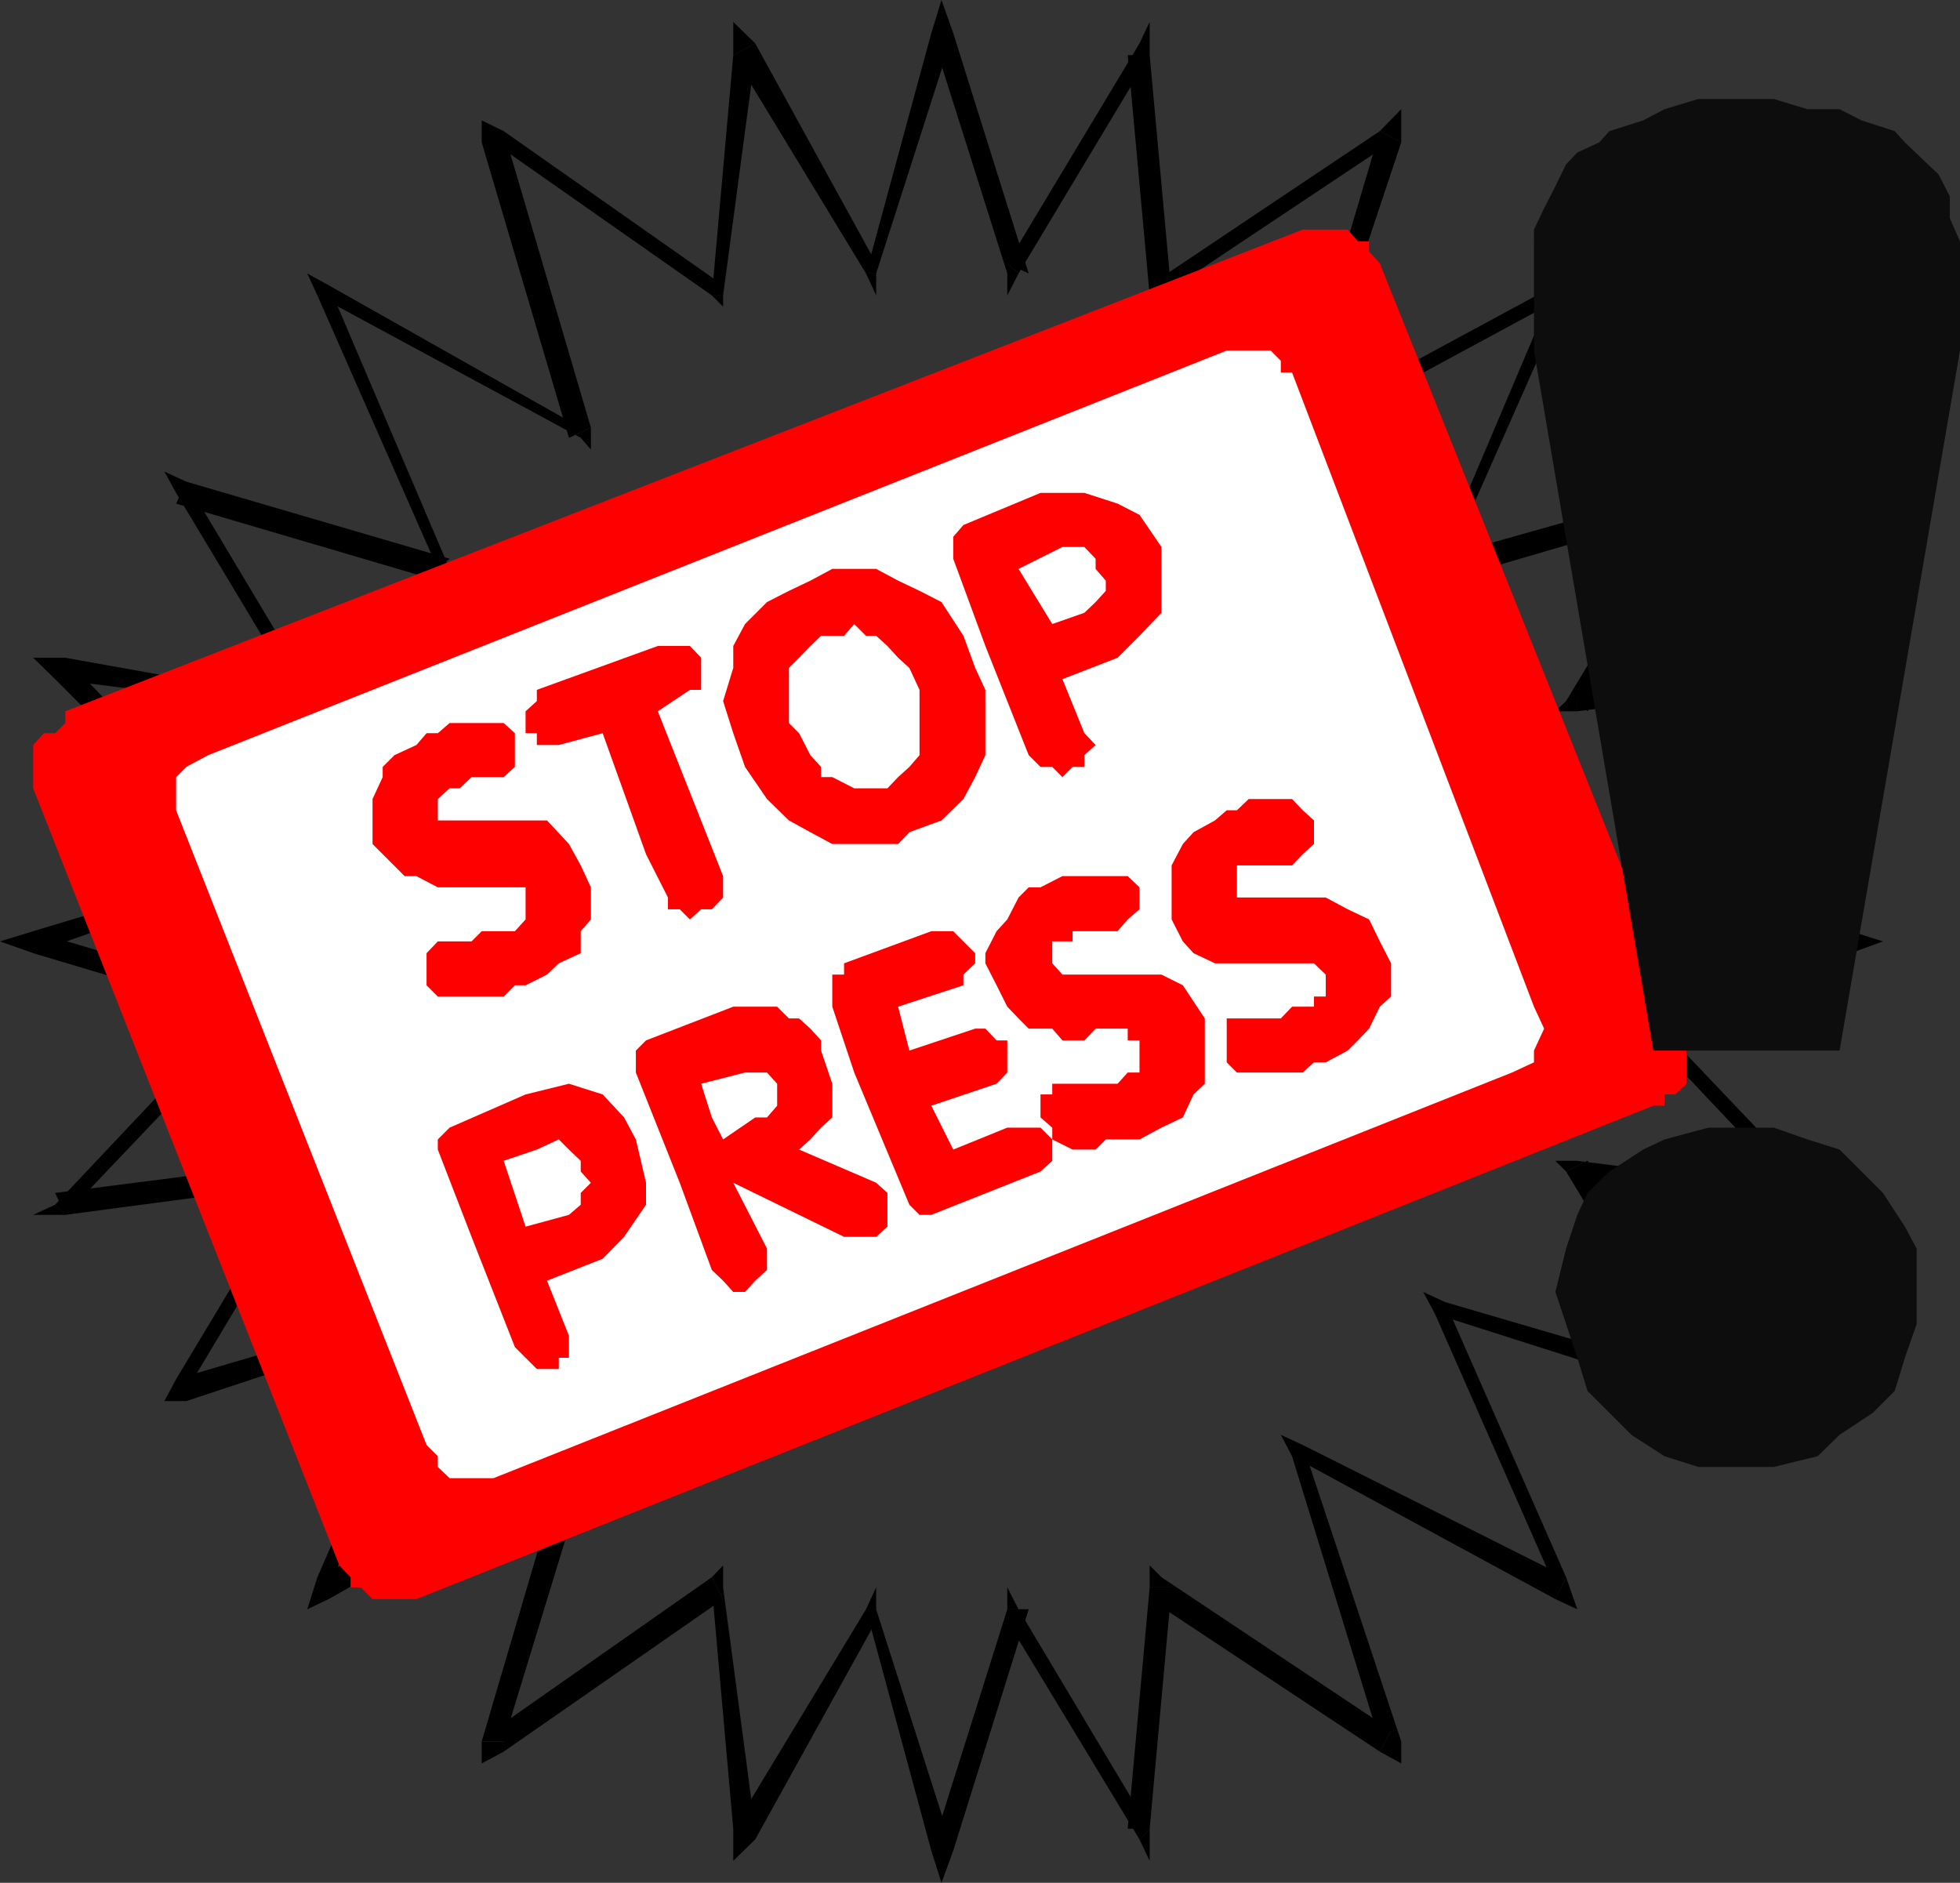 <svg xmlns="http://www.w3.org/2000/svg" width="366.199" height="351.801"><rect width="100%" height="100%" fill="#333333" stroke="none"/><path d="M304.8 186.203v4.098l41-12.2V174l-42.898 12.203v1.899-1.899l-2.203 1.899h2.203l1.899-1.899"/><path d="M341.8 227v-1.898l-37-38.899-1.898 1.899 36.7 38.898 2.199-4.098V227h4l-4-1.898V227"/><path d="M296.602 216.902 294.699 221l47.102 6v-4.098l-47.102-6-2.097 2 2.097-2h-4.097l2 2 4-2"/><path d="m319.2 261.8 2.202-4.097-24.8-40.8-4 2 24.699 41 1.898-2.2v4.098h4.102l-1.899-4.098-2.203 4.098"/><path d="m270 243.3-1.898 2.2 51.097 16.3v-4.097L270 243.301l-1.898 2.199 1.898-2.2-4.098-1.898 2.2 4.098 1.898-2.2"/><path d="m290.602 298.8 2-4.097L270 243.301l-1.898 2.199 22.5 51.102 2-1.899-2 4.098 4.097 1.902-2.097-6-2 4.098"/><path d="m243.402 270-2 2.102 49.2 26.699 2-4.098-49.2-24.703-2 2.102 2-2.102-4.101-1.898 2.101 4 2-2.102"/><path d="m257.8 327.3 4-1.898L243.403 270l-2 2.102 16.399 53.3 2.101-2.101-2.101 4 4 2.199v-4.098l-4 1.899"/><path d="m218.902 296.602-4.101 2.199 43 28.5 2.101-4L217 294.703l-2.2 1.899 2.2-1.899-2.2-2.203v4.102h4.102"/><path d="m212.902 343.703 1.899-2 4.101-45.101h-4.101l-4.102 45.101h4.102l-1.899 2 1.899 4v-6l-1.899 2"/><path d="m192.2 300.703-4 2.2 24.702 40.8 1.899-2-24.5-41h-2.102 2.102l-2.102-4.101v4.101h4"/><path d="M174 345.8h4.102l14.097-45.097h-4L174 345.801h4.102H174l1.902 6 2.2-6H174"/><path d="m163.7 302.902-1.9-2.199 12.2 45.098h4.102l-14.403-45.098h-1.898 1.898v-4.101l-1.898 4.101 1.898 2.2"/><path d="m137 341.703 4.102 2 22.597-40.8-1.898-2.2-24.801 41h4.102H137v6l4.102-4-4.102-2"/><path d="M135.102 298.8 133 296.603l4 45.101h4.102l-6-45.101-2.102-1.899 2.102 1.899V292.5L133 294.703l2.102 4.098"/><path d="m90 325.402 4.102 1.899 41-28.5-2.102-4.098-40.8 28.598 1.902 2.101H90v4.098l4.102-2.2L90 325.403"/><path d="M108.5 272.102 106.3 270 90 325.402h4.102l16.3-53.3L108.5 270l1.902 2.102v-4L108.5 270v2.102"/><path d="m59.3 294.703 2.102 4.098 47.098-26.7V270l-49.2 24.703 2.102 1.899-2.101-1.899-1.899 6 4-1.902-2.101-4.098"/><path d="m84 245.5-2.2-2.2-22.5 51.403 2.102 1.899L84 245.5l-2.2-2.2 2.2 2.2 1.902-4.098-4.101 1.899L84 245.5"/><path d="m32.902 257.703 1.899 4.098L84 245.5l-2.2-2.2-48.898 14.403 1.899 2.2-1.899-2.2-2.203 4.098h4.102l-1.899-4.098"/><path d="M57.402 221v-4.098l-24.5 40.801 1.899 2.2 24.5-41-1.899-2 1.899 2 2.101-2h-4V221"/><path d="M10.3 225.102 12.2 227l45.202-6v-4.098l-47.101 6L12.199 227l-1.898-1.898L6.199 227h6l-1.898-1.898"/><path d="M47 190.3v-4.097l-36.7 38.899L12.2 227l37-38.898-2.2-1.899 2.2 1.899h1.902L47 186.203v4.098"/><path d="M6.2 174v4.102L47 190.3v-4.098L6.2 174v4.102V174L0 175.902l6.2 2.2V174"/><path d="M47 163.703v-2L6.2 174v4.102L47 163.703l2.2-2-2.2 2h4.102l-1.903-2-2.199 2"/><path d="m12.2 122.902-1.9 4L47 163.703l2.2-2-37-38.8-1.9 4 1.9-4h-6l4.1 4 1.9-4"/><path d="M57.402 132.902V131L12.2 122.902l-1.898 4 47.101 6L59.301 131l-1.899 1.902h4L59.301 131l-1.899 1.902"/><path d="m34.8 90-1.898 2.102 24.5 40.8L59.301 131 34.8 90l-1.899 4.102 1.9-4.102-4.102-1.898 2.203 4L34.801 90"/><path d="m81.8 106.3 2.2-1.898L34.8 90l-1.898 4.102L81.801 108.5 84 106.3l-2.2 2.2h4.102L84 106.3h-2.2"/><path d="m61.402 53.3-2.101 1.903 22.5 51.098H84l-22.598-53-2.101 1.902 2.101-1.902-4-2.2 1.899 4.102 2.101-1.902"/><path d="m106.3 81.8 2.2-1.898-47.098-26.601-2.101 1.902L108.5 81.801l1.902-1.899-1.902 1.899L110.402 84v-4.098l-4.101 1.899"/><path d="M94.102 24.5 90 26.602 106.3 81.8l4.102-1.899-16.3-55.402-1.903 2.102 1.903-2.102-4.102-2v4.102l4.102-2.102"/><path d="m133 55.203 2.102-1.902-41-28.801-1.903 2.102L133 55.203h2.102H133l2.102 2.098v-2.098H133"/><path d="M141.102 8.102 137 10.3l-4 44.902h2.102l6-44.902H137l4.102-2.2-4.102-4v6.2l4.102-2.2"/><path d="m161.8 51.102 1.9-1.899-22.598-41.101L137 10.3l24.8 40.8h1.9-1.9l1.9 4.102v-4.101h-1.9"/><path d="M178.102 6.203H174l-12.2 44.899h1.9l14.402-44.899H174h4.102L175.902 0 174 6.203h4.102"/><path d="m188.2 49.203 4 1.899-14.098-44.899H174l14.2 44.899h2.1-2.1v4.101l2.1-4.101-2.1-1.899"/><path d="m214.8 10.3-1.898-2.198L188.2 49.203l2.102 1.899L214.8 10.3h-4.102 4.102V4.1l-1.899 4 1.899 2.2"/><path d="m214.8 53.3 4.102 1.903-4.101-44.902h-4.102l4.102 44.902H217h-2.2v2.098l2.2-2.098-2.2-1.902"/><path d="m261.8 26.602-4-2.102-43 28.8 2.2 1.903 42.902-28.601-2.101-2.102 4 2.102v-6.2l-4 4.098 4 2.102"/><path d="m241.402 79.902 2 1.899 18.399-55.2-4-2.101-16.399 55.402 2 1.899-2-1.899L239.301 84l4.101-2.2-2-1.898"/><path d="m292.602 55.203-2-1.902-49.2 26.601 2 1.899 49.2-26.598-2-1.902 2 1.902 2.097-4.101-4.097 2.199 2 1.902"/><path d="m268.102 104.402 1.898 1.899 22.602-51.098-2-1.902-22.5 53L270 108.5l-1.898-2.2-2.2 2.2H270l-1.898-4.098"/><path d="M321.402 92.102 319.2 90l-51.097 14.402L270 108.5l49.2-14.398L317.3 90l4.102 2.102 1.899-4L319.199 90l2.203 2.102"/><path d="m294.7 131 1.902 1.902 24.8-40.8L317.301 90l-24.7 41 2.098 1.902-2.097-1.902-2 1.902h4.097V131"/><path d="M341.8 126.902v-4L294.7 131v1.902l47.1-6-2.198-4 2.199 4 4-4h-4v4"/><path d="M304.8 161.703v2l37-36.8-2.198-4-36.7 38.8v2-2l-2.203 2h2.203l1.899-2"/><path d="M345.8 178.102V174l-41-12.297-1.898 2 42.899 14.399V174v4.102l6-2.2-6-1.902v4.102"/><path fill="red" d="m12.2 132.902 231.202-90h8.399l1.898 2.2h2.102V47l2 2.203 57.3 143V202.5l-2.101 2h-2v2.102h-2.098L77.801 298.8h-8.2l-2.199-2.2H65.5v-1.898l-2.098-2.203L6.2 147.3v-8.097l2-2.203h2.102l1.898-1.898v-2.2"/><path fill="#fff" d="M38.902 141.102 229.2 65.5h8.203l1.899 1.902v2.2h2.101l45.2 118.5 1.898 4.101-1.898 4.098v2.199l-4.102 1.902-190.3 75.801H84l-2.2-2.101v-2L79.7 270 32.901 151.402v-6.199l1.899-1.902 4.101-2.2"/><path fill="red" d="M218.902 171.8v-10.097l2.098-4 2-2.203 4-2.2 2.2-1.898h1.902l2.199-2.101h8.101l2 2.101 2.098 1.899v4.402l-2.098 1.899-2 2.101h-10.3v6h16.597l4.102 2.2 4 1.898 2 4.101 2.101 4.098v6.203l-2.101 1.899-2 4.101-2.102 2.2-1.898 1.898-4.102 2.199H245.5l-2.098 1.902h-12.3l-1.903-1.902v-8.2h10.102l2.101-2.198h4.098v-1.899h2.2v-4.101L245.5 180H227l-4-1.898-2-2.2-2.098-4.101M186.2 184.102 184.101 180v-1.898l2.097-4.102 2-2.2 2.102-4.097 1.898-1.902h2.203l4.098-2.098h12.2l2.202 2.098v4.101l-2.203 1.899L208.8 174h-8.399v1.902h-3.8V180l1.898 2.102H217l4 2 4.102 6.199V202.5l-2.102 2-2 4.3-4 1.903-4.098 2.2h-6.3l-1.903 1.898h-4.297l-3.8-1.899v-2.199l-2.2-1.902V204.5h2.2v-2H208.8l1.898-2.098h2.203v-6H210.7v-2.199h-6l-2.097 2.2H198.5l-1.898-2.2h-4.403l-1.898-1.902-2.102-2.2-2-4"/><path fill="red" d="m159.602 200.402-4.102-12.3v-6h2.2V180l16.3-6h4.102l1.898 1.902 2.2 2.2V180l-2.2 2.102v2l-12.2 4 2.102 8.199 12.297-4.098h1.903l2.097 2.2h2v6l-2 2.097L174 206.602l4.102 8.199 10.097-4.098h6.203l2.2 2.2v4l-2.2 2L174 227h-2.2l-1.898-1.898-10.3-24.7M127 221l-8.2-20.598v-4.101l1.9-1.899 16.3-6.3h8.2l2.202 2.199h1.899l2.101 1.902 2 2.2v1.898l2.098 6.199v6.3l-2.098 1.903-2 2.2-2.101 1.898L163.699 221l2.102 1.902v6.301l-2.102 1.899h-6L137 221l6.3 12.3v4l-2.198 2-1.903 2.102H137l-1.898-2.101-2.102-2L127 221m-38.898 10.102L81.8 214.8v-1.899l2.2-2.198 14.2-6.203 8.1-2 6.302 2 4 4.3 2.199 4.102 1.898 8.098v4.102l-4.097 6-4 4.101-10.403 4.098 4.102 10.3v4.102h-1.899v2.098h-4.101l-2.102-2.098-2-2-8.097-20.601m96-110.399-6-16.3V100.3L180 98.1l14.402-6h8.2l6.199 2 4.101 2.102 4.098 6V114.5l-4.098 4.3-4.101 4.102-10.301 4L202.602 137l2.097 2.203-2.097 1.899v2.199h-2.2l-1.902 1.902-1.898-1.902h-2.2l-2.203-2.2-8.097-20.398M139.2 143.3 137 137l-1.898-6 1.898-6.2v-4.097l2.2-4.101 4.1-4.102 4.102-2.098 4-1.902 4.098-2.2h8.2l4.1 2.2 4 1.902 4.102 2.098 4.098 6.3 2.2 6 1.902 4.102v12.2l-1.903 4.101-2.199 4.098-4.098 4-6 2.199-2.101 2.203H155.5l-4.098-2.203-4-2.2-4.101-4-4.102-6M120.7 159.602 112.601 137l-8.2 2.203H100.3V137h-2.102v-4.098L100.3 131v-2.098l22.601-8.199h6l2.098 2.2v6h-2.098l-6 4 12.2 30.8v4l-2.102 2.2h-2l-2.098 1.898-1.902-1.899h-2.2v-2.199l-4.1-8.101m-51.097-1.899v-8.402l1.898-4.098v-1.902l2.2-2.2 4.1-1.898L79.7 137h2.1l2.2-1.898h10.102L96.199 137v6.3l-2.097 1.903h-6l-2.2 2.098H84l-2.2 2v4h20.4l4.1 4.402 2.2 4 1.902 4.098v6L108.5 174v4.102L104.402 180l-2.203 2.102-4 2h-2l-2.097 2.101H81.8l-2.102-2.101v-6l2.102-2.2h6.3L90 174h6.2l2-2.2v-6H81.8l-4-2.097h-2.198l-6-6"/><path fill="#fff" d="m133 208.8 2.102 4.102 6-4.101h2.199l1.898-2.2V202.5l-1.898-2.098h-4.102L131 202.5l2 6.3m-38.898 8.102 4.097 12.301 8.102-2.203 2.199-1.898v-2.2l1.902-1.902-1.902-2.098v-2l-2.2-2.101-1.898-1.899-4.101 1.899-6.2 2.101M149.3 137l2.102 4.102 2 2.199v1.902h2.098l4.102 2.098h6.199l2-2.098 2.101-1.902 1.899-2.2v-12.199l-1.899-4.101-2.101-1.899-2-2.199-2.102-1.902h-1.898l-2.2-2.2-1.902 2.2h-4.297l-2 1.902-2.101 2.2-1.899 1.898v10.3l1.899 1.899m40.999-30.7 6.302 10.302 6-2.102 2.097-2 1.903-2.098V108.5l-1.903-2.2v-1.898l-2.097-2.199H198.5l-8.2 4.098"/><path fill="#0e0d0d" d="m290.602 241.402 2-8.101 2.097-6.301 1.903-4.098 4.097-4 6.301-4.101 4-1.899 8.2-2.199h12.202l6.297 2.2 6 1.898 8.102 8.101 4.101 6.301 2.2 4.098v14.101l-2.2 6.301-1.902 6.2-4.098 4.097-6.203 4.102-4.097 4-8.2 2h-14.101l-6.301-2-6.2-4-8.198-8.2-1.903-6.199-2.097-6.3-2-6m18.3-45.103-22.3-130.8V42.902l1.898-4 2.102-4.101 2-4.098 2.097-2.203 4.102-1.898 1.898-2.102 6.301-2 4-2.098 6.3-1.902h14.102l6.297 1.902h6l4.102 2.098 6.199 2 1.902 2.102 4.297 4.101 2 1.899 2.102 4.101v4.098l1.898 4.3V65.5l-22.5 130.8h-34.797"/></svg>
